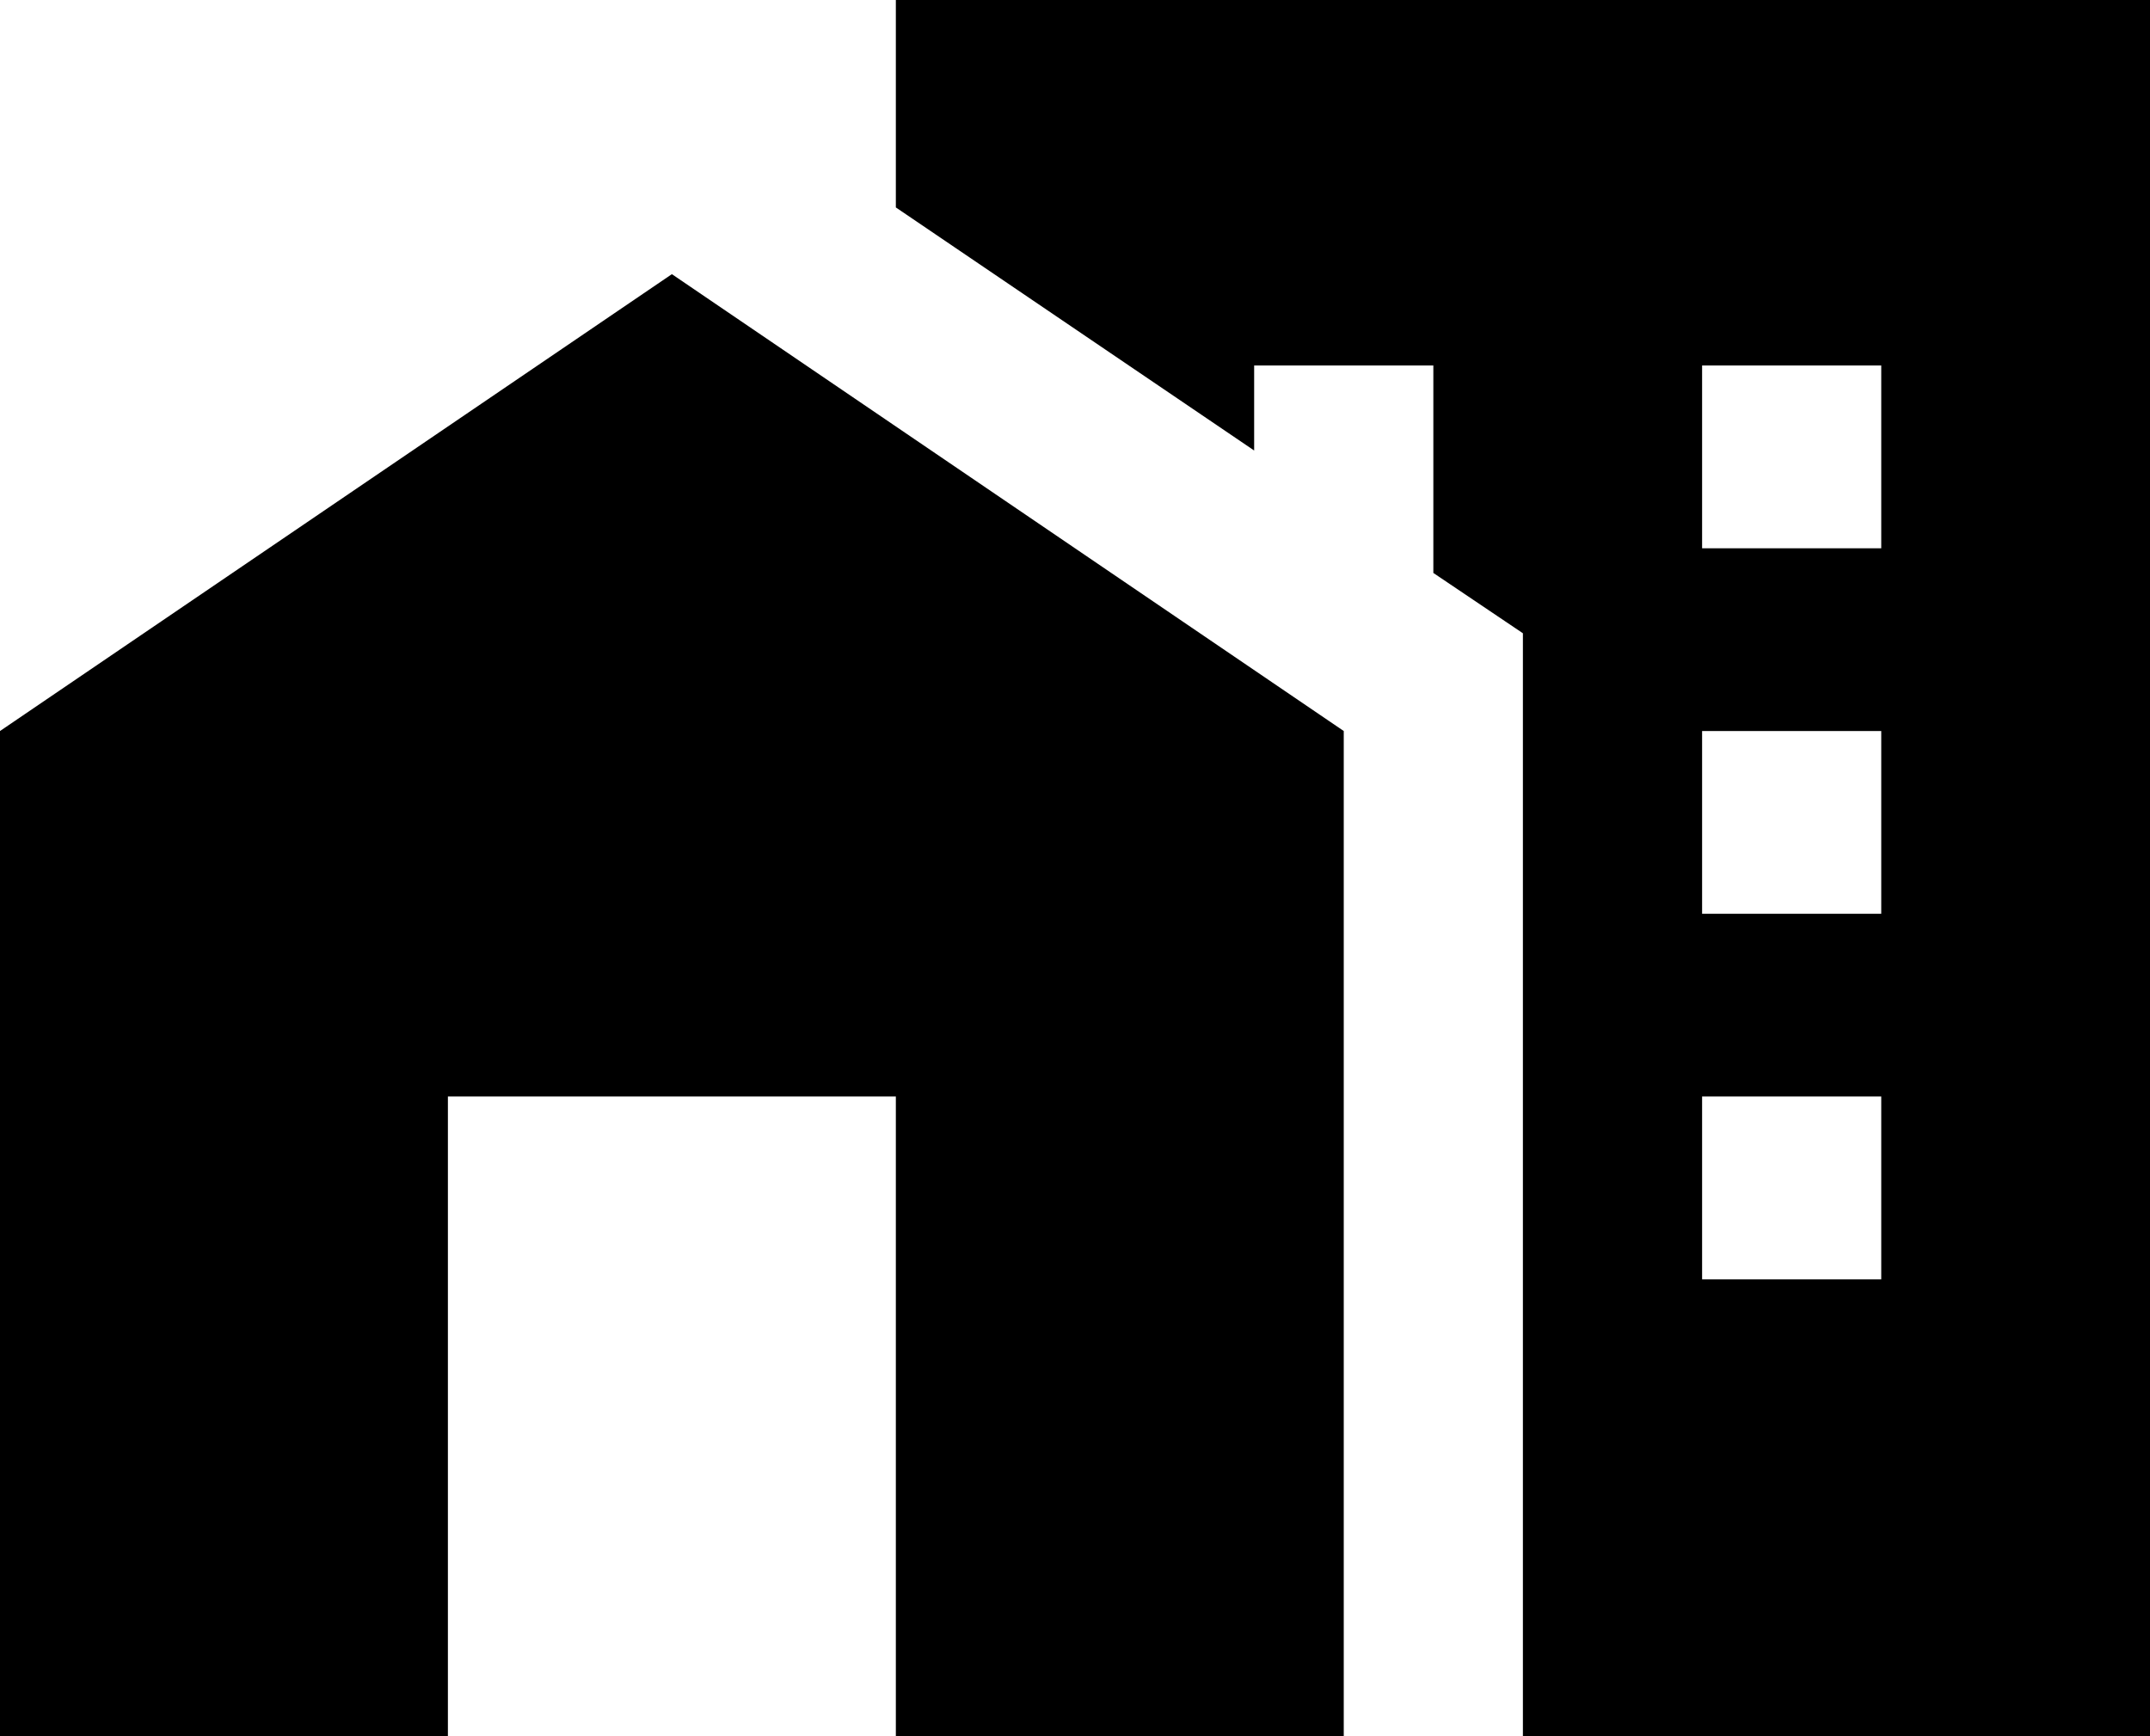 <svg width="52" height="42" viewBox="0 0 52 42" fill="none" xmlns="http://www.w3.org/2000/svg">
<path d="M0 42V17.684L16.25 6.632L32.5 17.684V42H21.667V26.526H10.833V42H0ZM52 0V42H36.833V15.319L34.667 13.86V8.842H30.333V10.898L21.667 5.018V0H52ZM45.5 26.526H41.167V30.947H45.5V26.526ZM45.5 17.684H41.167V22.105H45.5V17.684ZM45.5 8.842H41.167V13.263H45.5V8.842Z" fill="black"/>
</svg>
